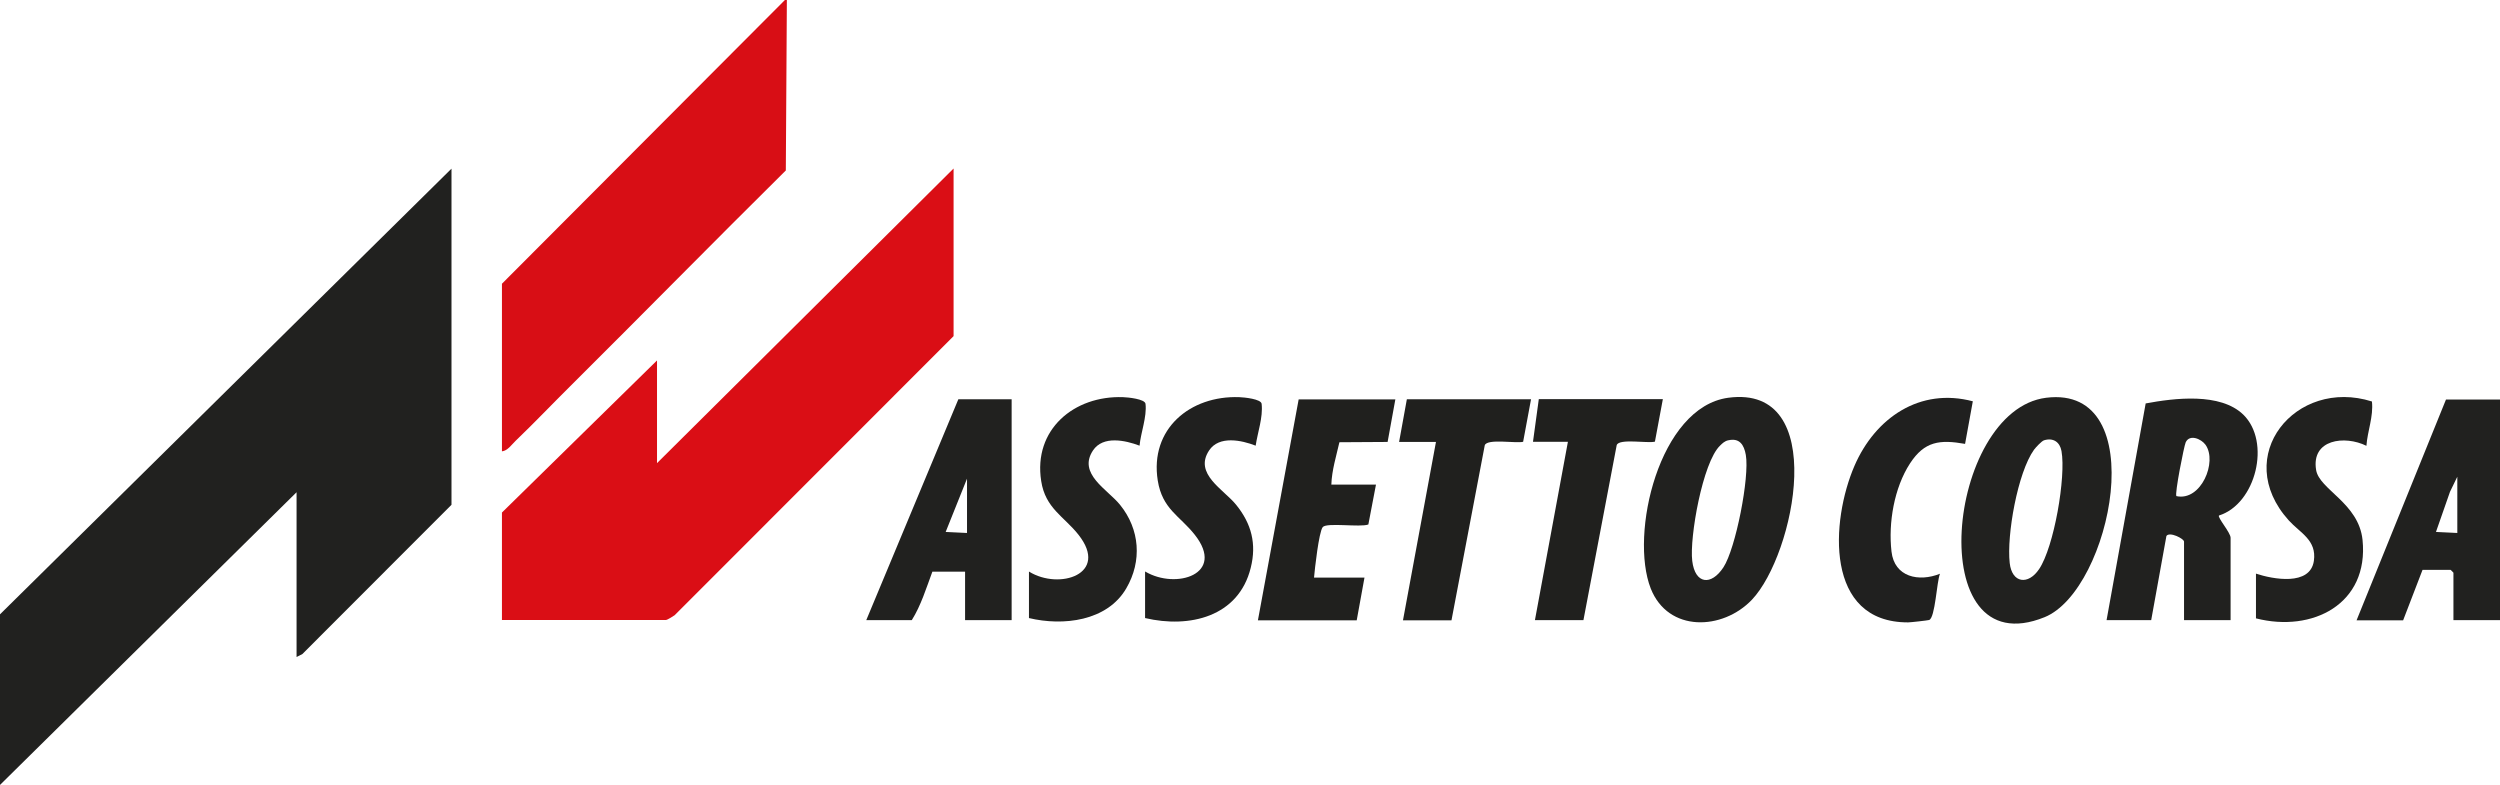<?xml version="1.0" encoding="UTF-8"?>
<svg id="Layer_2" data-name="Layer 2" xmlns="http://www.w3.org/2000/svg" viewBox="0 0 167.5 52.59">
  <defs>
    <style>
      .cls-1 {
        fill: #d80e15;
      }

      .cls-2 {
        fill: #20201e;
      }

      .cls-3 {
        fill: #21211f;
      }

      .cls-4 {
        fill: #da0e15;
      }

      .cls-5 {
        fill: #20201f;
      }
    </style>
  </defs>
  <g id="svg5">
    <g>
      <g>
        <polygon class="cls-3" points="0 41.16 30.25 11.3 30.25 33.82 20.26 43.82 19.87 44.02 19.87 32.98 0 52.59 0 41.16"/>
        <g>
          <path class="cls-1" d="M52.72,0l-.07,11.42c-4.85,4.8-9.64,9.68-14.47,14.48-1.21,1.2-2.4,2.45-3.63,3.63-.26.25-.55.68-.92.71v-11.23L52.59,0h.13Z"/>
          <path class="cls-4" d="M33.63,41.55v-7.21l10.39-10.19v6.88l19.87-19.74v11.23l-18.69,18.7c-.12.08-.49.32-.59.32h-10.97Z"/>
        </g>
      </g>
      <g>
        <path class="cls-3" d="M167.5,26.75v14.8h-3.12v-3.18s-.18-.19-.19-.19h-1.88l-1.3,3.38h-3.12l5.99-14.79h3.62ZM164.64,35.71v-3.77l-.49,1.01-.94,2.69,1.43.07Z"/>
        <path class="cls-3" d="M141.14,41.55l2.62-14.52c1.93-.36,5-.74,6.54.75,1.87,1.82.85,5.98-1.63,6.76-.11.13.78,1.15.78,1.49v5.52h-3.12v-5.26c0-.2-.97-.69-1.18-.38l-1.02,5.64h-2.99ZM145.82,33.24c1.65.36,2.76-2.3,1.95-3.44-.29-.4-1.07-.73-1.33-.16-.11.24-.75,3.47-.62,3.6Z"/>
        <path class="cls-3" d="M137.09,26.65c7.18-.9,4.38,12.88-.1,14.7-8.26,3.35-6.59-13.86.1-14.7ZM136.95,29.5c-.16.05-.55.47-.67.63-1.1,1.53-1.84,5.74-1.63,7.59.15,1.36,1.24,1.5,1.97.41,1-1.48,1.81-6.18,1.5-7.91-.11-.61-.56-.91-1.17-.72Z"/>
        <path class="cls-3" d="M115.79,26.65c6.81-.92,4.46,10.5,1.59,13.53-1.96,2.06-5.61,2.21-6.78-.75-1.43-3.65.56-12.15,5.19-12.78ZM115.79,29.5c-.23.05-.39.2-.55.36-1.16,1.11-2.05,6.15-1.86,7.72s1.27,1.68,2.09.43,1.76-6.04,1.5-7.53c-.12-.69-.43-1.15-1.17-.98Z"/>
        <path class="cls-3" d="M67.78,26.75v14.8h-3.12v-3.25h-2.19c-.41,1.1-.76,2.26-1.38,3.25h-3.05l6.17-14.8h3.57ZM64.79,35.71v-3.64l-1.43,3.57,1.43.07Z"/>
        <path class="cls-2" d="M93.49,26.75l-.52,2.86-3.23.02c-.21.93-.51,1.88-.54,2.84h2.99l-.51,2.67c-.54.21-2.81-.15-3.06.18-.26.35-.53,2.8-.58,3.38h3.38l-.52,2.86h-6.62l2.73-14.8h6.49Z"/>
        <path class="cls-5" d="M76.74,38.3c2.05,1.21,5.4.18,3.31-2.47-1.01-1.28-2.17-1.71-2.48-3.63-.55-3.46,2.17-5.71,5.46-5.59.31.01,1.47.12,1.5.45.1.91-.27,1.91-.4,2.8-.95-.37-2.45-.69-3.12.32-1.04,1.57.98,2.61,1.81,3.64,1.03,1.27,1.38,2.62.98,4.22-.81,3.29-4.11,4.07-7.08,3.37v-3.12Z"/>
        <path class="cls-3" d="M68.95,38.3c2.02,1.25,5.39.17,3.31-2.47-.97-1.23-2.22-1.77-2.5-3.6-.54-3.45,2.2-5.74,5.49-5.62.31.01,1.47.12,1.5.45.1.87-.32,1.93-.4,2.8-.95-.36-2.45-.69-3.12.32-1.04,1.57.98,2.61,1.81,3.64,1.33,1.64,1.49,3.77.42,5.6-1.28,2.2-4.23,2.54-6.52,1.99v-3.12Z"/>
        <path class="cls-3" d="M151.14,38.43c1.14.38,3.64.85,3.89-.85.2-1.4-.92-1.87-1.68-2.71-3.88-4.3.46-9.59,5.57-7.97.11,1.01-.3,1.98-.37,2.97-1.45-.72-3.71-.44-3.37,1.62.21,1.31,2.85,2.21,3.11,4.68.44,4.3-3.36,6.23-7.14,5.26v-2.99Z"/>
        <path class="cls-5" d="M132.18,26.88l-.52,2.86c-1.69-.3-2.72-.18-3.69,1.31-1.06,1.63-1.46,3.98-1.24,5.9.19,1.72,1.84,2.06,3.25,1.49-.22.51-.32,2.97-.73,3.1-.1.03-1.24.16-1.41.16-5.61.01-5.18-6.81-3.59-10.49,1.39-3.21,4.38-5.27,7.94-4.32Z"/>
        <path class="cls-2" d="M102.58,26.75l-.53,2.85c-.48.12-2.4-.23-2.57.23l-2.23,11.73h-3.25l2.21-11.95h-2.47l.52-2.86h8.31Z"/>
        <path class="cls-2" d="M111.41,26.75l-.53,2.84c-.48.13-2.39-.23-2.56.23l-2.23,11.73h-3.25l2.21-11.95h-2.34l.39-2.86h8.31Z"/>
      </g>
    </g>
  </g>
</svg>